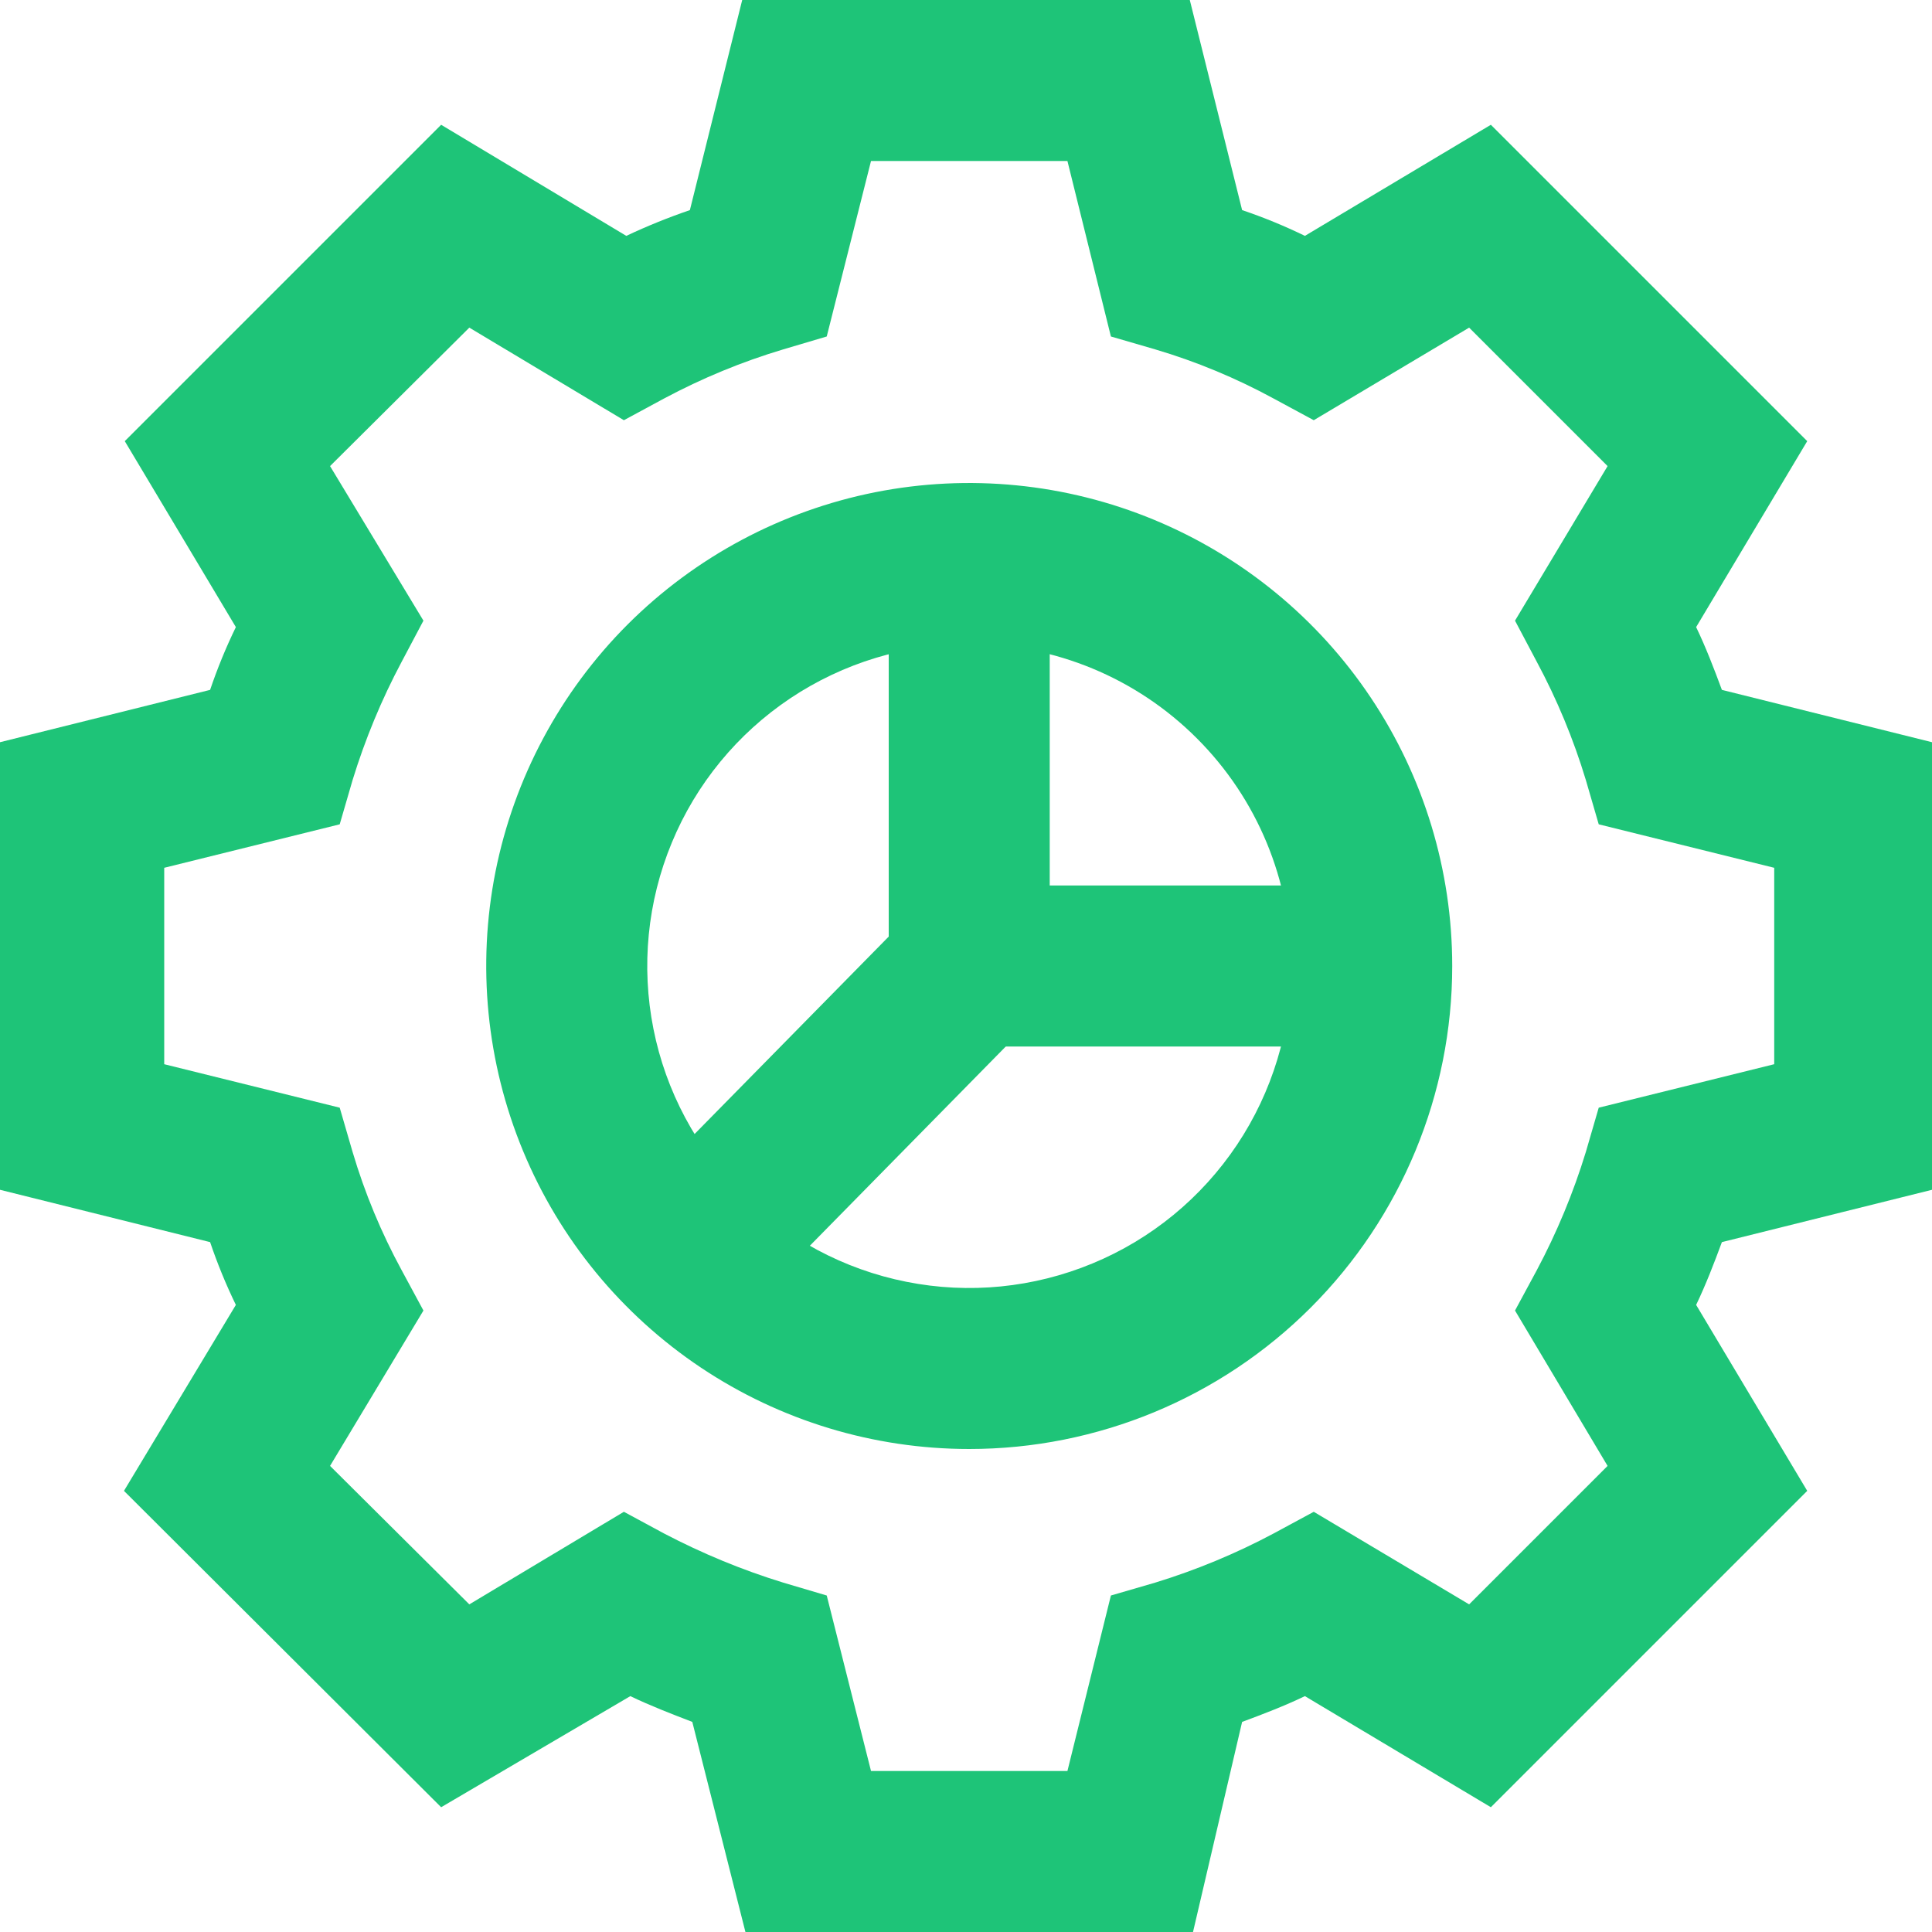 <svg width="24" height="24" viewBox="0 0 24 24" fill="none" xmlns="http://www.w3.org/2000/svg">
<g id="Group 1171275149">
<path id="Vector" d="M12.04 18C10.853 18 9.693 17.648 8.707 16.989C7.72 16.329 6.951 15.393 6.497 14.296C6.043 13.2 5.924 11.993 6.155 10.829C6.387 9.666 6.958 8.596 7.797 7.757C8.637 6.918 9.706 6.347 10.87 6.115C12.033 5.884 13.24 6.003 14.336 6.457C15.432 6.911 16.37 7.68 17.029 8.667C17.688 9.653 18.04 10.813 18.04 12C18.04 13.591 17.408 15.117 16.283 16.243C15.158 17.368 13.631 18 12.04 18ZM12.04 8C11.249 8 10.476 8.235 9.818 8.674C9.16 9.114 8.647 9.738 8.345 10.469C8.042 11.2 7.963 12.004 8.117 12.78C8.271 13.556 8.652 14.269 9.212 14.828C9.771 15.388 10.484 15.769 11.26 15.923C12.036 16.078 12.84 15.998 13.571 15.695C14.302 15.393 14.926 14.88 15.366 14.222C15.805 13.565 16.04 12.791 16.04 12C16.04 10.939 15.619 9.922 14.868 9.172C14.118 8.421 13.101 8 12.04 8Z" fill="#1EC478"/>
<path id="Vector_2" d="M17.04 13H12.04L11.04 12V6.99H13.04V11H17.04V13Z" fill="#1EC478"/>
<path id="Vector_3" d="M9.07 16.06C8.873 16.059 8.682 16 8.518 15.891C8.355 15.782 8.227 15.627 8.151 15.445C8.076 15.264 8.055 15.064 8.092 14.871C8.129 14.678 8.222 14.5 8.36 14.36L11.31 11.36C11.399 11.255 11.509 11.169 11.632 11.108C11.756 11.047 11.891 11.012 12.028 11.006C12.166 11 12.304 11.022 12.432 11.072C12.561 11.121 12.678 11.196 12.776 11.293C12.874 11.39 12.951 11.506 13.002 11.634C13.054 11.762 13.078 11.899 13.073 12.037C13.069 12.174 13.037 12.309 12.977 12.434C12.918 12.559 12.834 12.669 12.73 12.76L9.78 15.76C9.687 15.854 9.577 15.93 9.455 15.981C9.333 16.032 9.202 16.059 9.07 16.06Z" fill="#1EC478"/>
<path id="Vector_4" d="M14.82 24H9.26L8.6 21.39C8.34 21.29 8.08 21.19 7.83 21.07L5.48 22.45L1.54 18.52L2.93 16.21C2.807 15.957 2.7 15.696 2.61 15.43L0 14.78V9.22L2.61 8.57C2.7 8.304 2.807 8.043 2.93 7.79L1.55 5.48L5.48 1.55L7.78 2.93C8.037 2.809 8.301 2.702 8.57 2.61L9.22 0H14.78L15.43 2.61C15.697 2.7 15.957 2.807 16.21 2.93L18.52 1.55L22.45 5.48L21.07 7.79C21.19 8.04 21.29 8.3 21.39 8.57L24 9.22V14.78L21.39 15.43C21.29 15.7 21.19 15.96 21.07 16.21L22.45 18.52L18.52 22.45L16.21 21.07C15.96 21.19 15.7 21.29 15.43 21.39L14.82 24ZM10.82 22H13.26L13.8 19.82L14.35 19.66C14.858 19.504 15.351 19.3 15.82 19.05L16.32 18.78L18.25 19.93L19.97 18.21L18.82 16.28L19.09 15.78C19.34 15.311 19.544 14.819 19.7 14.31L19.86 13.76L22.04 13.22V10.78L19.86 10.24L19.7 9.69C19.546 9.181 19.342 8.689 19.09 8.22L18.82 7.71L19.97 5.79L18.25 4.07L16.32 5.22L15.82 4.95C15.353 4.696 14.86 4.491 14.35 4.34L13.8 4.18L13.26 2H10.82L10.27 4.18L9.73 4.34C9.218 4.493 8.722 4.698 8.25 4.95L7.75 5.22L5.83 4.07L4.1 5.79L5.26 7.71L4.99 8.22C4.74 8.689 4.536 9.182 4.38 9.69L4.22 10.24L2.04 10.78V13.22L4.22 13.76L4.38 14.31C4.531 14.82 4.736 15.313 4.99 15.78L5.26 16.28L4.1 18.21L5.83 19.93L7.75 18.78L8.25 19.05C8.724 19.298 9.219 19.503 9.73 19.66L10.27 19.82L10.82 22Z" fill="#1EC478"/>
</g>
</svg>
